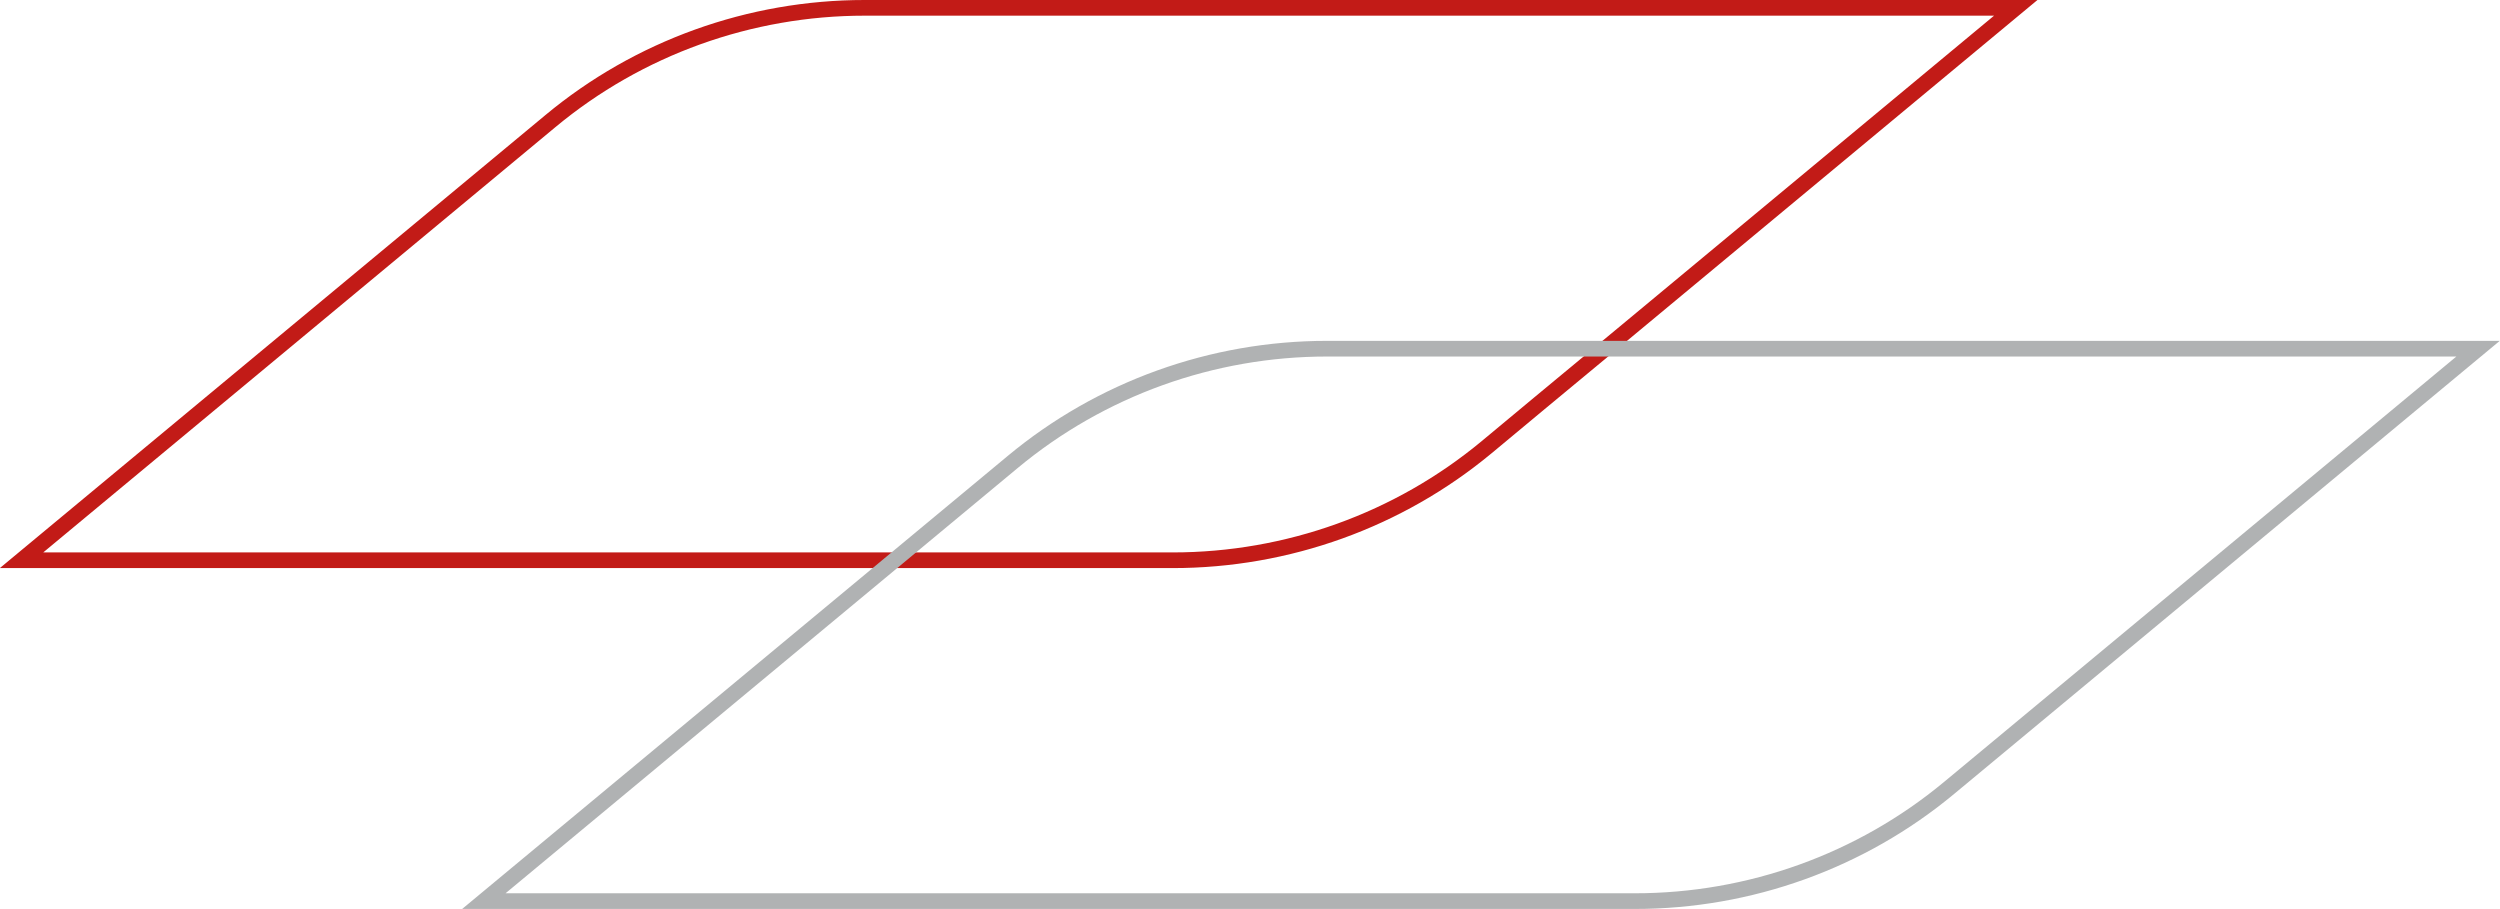 <?xml version="1.0" encoding="UTF-8"?>
<svg xmlns="http://www.w3.org/2000/svg" version="1.1" viewBox="0 0 638.1 232">
  <defs>
    <style>
      .cls-1 {
        stroke: #c21b17;
      }

      .cls-1, .cls-2 {
        fill: none;
        stroke-width: 4px;
      }

      .cls-2 {
        stroke: #b0b2b3;
      }
    </style>
  </defs>
  <!-- Generator: Adobe Illustrator 28.7.2, SVG Export Plug-In . SVG Version: 1.2.0 Build 154)  -->
  <g>
    <g id="Capa_1">
      <path class="cls-1" d="M5.5,143L140.5,30.9C163,12.2,191.4,2,220.7,2h293.8s-66,54.8-99.1,82.3c-12,9.9-35.9,29.8-35.9,29.8-22.5,18.7-50.9,28.9-80.2,28.9H5.5Z"/>
      <path class="cls-2" d="M123.5,230l135-112.1c22.5-18.7,50.9-28.9,80.2-28.9h293.8l-135,112.1c-22.5,18.7-50.9,28.9-80.2,28.9H123.5Z"/>
    </g>
  </g>
</svg>